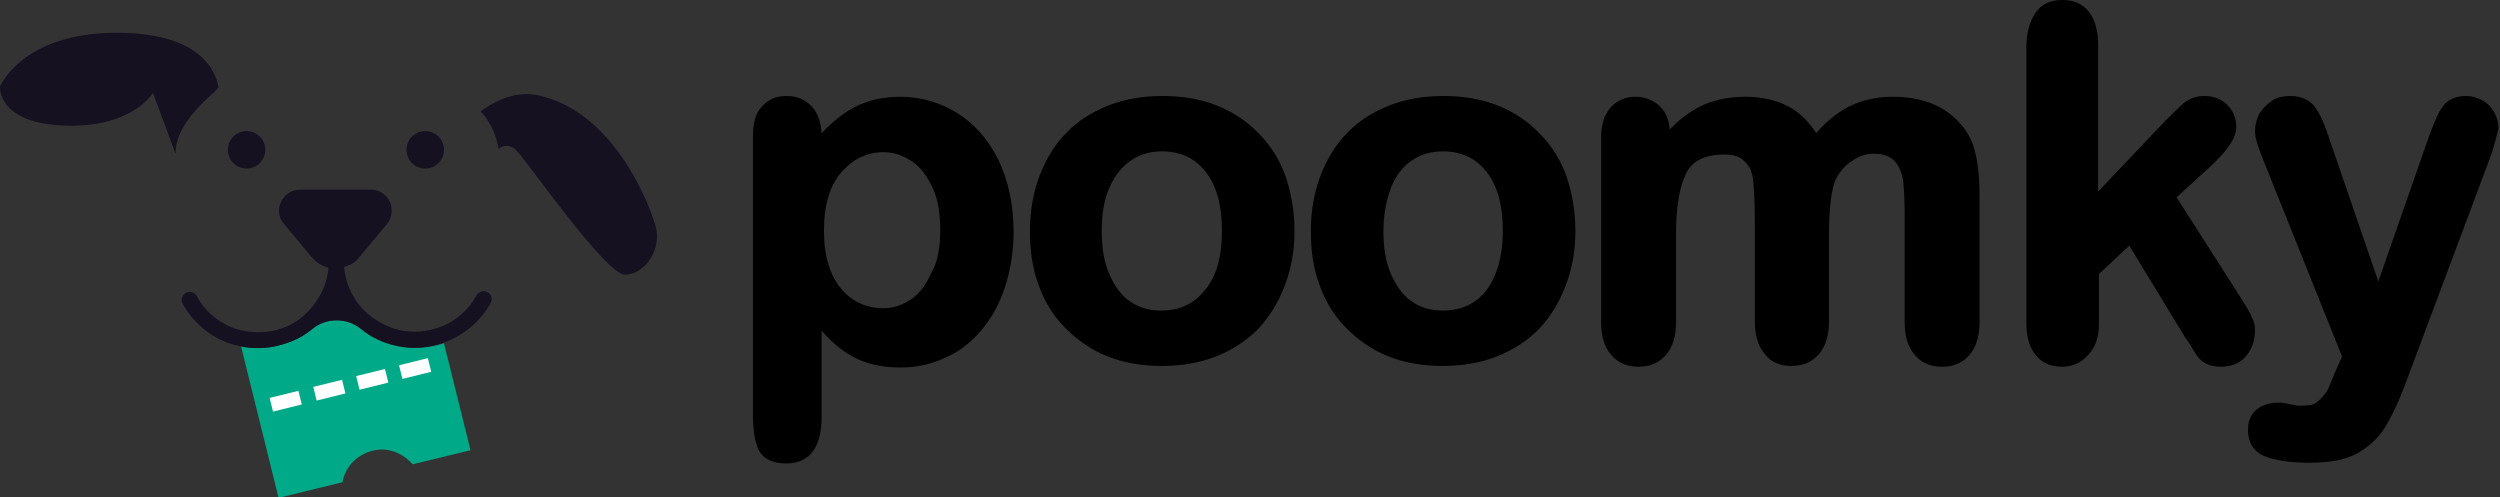 <?xml version="1.0" encoding="UTF-8"?> <svg xmlns="http://www.w3.org/2000/svg" version="1.1" id="Calque_1" x="0" y="0" viewBox="0 0 320.4 63.7" style="enable-background:new 0 0 320.4 63.7" xml:space="preserve"><rect x="0" y="0" width="320.4" height="63.7" fill="#333333" stroke="none"/><style>.st0{fill:#151120}.st2{fill:#fff}</style><circle class="st0" cx="31.6" cy="19.2" r="2.4"></circle><circle class="st0" cx="54.5" cy="19.2" r="2.4"></circle><path class="st0" d="M22.5 19.7c0-4.6 5.7-8.1 5.5-8.6s-.8-6.9-13-6.9-15 6.9-15 6.9-.4 4.7 8.3 5c8.7.3 11.3-4.2 11.3-4.2l2.9 7.8zM84 28.9c-.9-3.1-5.5-14.7-15.1-16.7-3.3-.7-6.3 1.3-7.3 2.1.4.4.7.8 1 1.3.7 1.1 1.1 2.3 1.3 3.5.3-.3 1.2-.8 2.2.1 1.3 1.2 11.5 16 14 16s4.8-3.2 3.9-6.3z"></path><path d="M50.7 44.3c-1.7-.4-3.2-1.1-4.5-2.2-1.7-1.4-4.3-1.4-6.1 0-1.3 1.1-2.8 1.8-4.5 2.2-1.6.4-3.2.4-4.7.1l4.8 19.4 8.2-2c.4-2.4 2.5-4.1 5-4.2 1.6 0 3 .8 4 1.9l7.4-1.8L56.9 44c-1.9.6-4.1.8-6.2.3z" style="fill:#0a8"></path><path class="st0" d="M62.4 37.4c-.5-.2-1 0-1.3.4-1 1.9-2.7 3.4-4.7 4.1-1.6.6-3.4.8-5.2.4-1.3-.3-2.5-.9-3.6-1.7-2-1.5-3.3-3.9-3.5-6.4.8-.2 1.5-.6 2-1.3l2-2.4 1.5-1.8c1.4-1.8.2-4.4-2.1-4.4h-9c-2.3 0-3.6 2.7-2.1 4.4l1.5 1.8 2 2.4c.6.7 1.3 1.2 2.2 1.4-.2 2.6-1.6 4.9-3.6 6.5-1 .8-2.2 1.3-3.5 1.6-1.6.3-3.2.2-4.6-.2-2.2-.7-4.1-2.2-5.2-4.3-.2-.4-.8-.6-1.3-.4-.5.2-.8.9-.5 1.4 1.6 2.9 4.3 4.9 7.5 5.5 1.5.3 3.1.3 4.7-.1 1.7-.4 3.2-1.1 4.5-2.2 1.7-1.4 4.3-1.4 6.1 0 1.3 1.1 2.8 1.8 4.5 2.2 2.2.5 4.3.3 6.2-.4 2.5-.9 4.7-2.7 6-5.1.3-.5 0-1.2-.5-1.4z"></path><path transform="matrix(.971 -.24 .24 .971 -11.256 10.292)" class="st2" d="M34.7 50.5h3.8v1.8h-3.8z"></path><path transform="matrix(.971 -.24 .24 .971 -10.765 11.583)" class="st2" d="M40.3 49.1h3.8v1.8h-3.8z"></path><path transform="matrix(.971 -.24 .24 .971 -10.273 12.875)" class="st2" d="M45.8 47.7h3.8v1.8h-3.8z"></path><path transform="matrix(.971 -.24 .24 .971 -9.782 14.167)" class="st2" d="M51.3 46.3h3.8v1.8h-3.8z"></path><path d="M104.8 17.4v1c1.6-1.9 3.2-3.3 4.9-4.2 1.7-.9 3.6-1.3 5.7-1.3 2.5 0 4.9.7 7 2 2.1 1.3 3.8 3.2 5.1 5.8 1.2 2.5 1.9 5.5 1.9 9 0 2.5-.4 4.9-1.1 7s-1.7 3.9-3 5.4-2.7 2.6-4.4 3.3c-1.7.8-3.5 1.2-5.5 1.2-2.4 0-4.4-.5-6-1.4s-3.1-2.3-4.6-4.2v12.4c0 3.6-1.3 5.5-4 5.5-1.6 0-2.6-.5-3.1-1.4-.5-1.1-.7-2.5-.7-4.3V17.5c0-1.6.3-2.8 1-3.5.7-.8 1.6-1.2 2.8-1.2 1.2 0 2.1.4 2.9 1.2.7.8 1.1 2 1.1 3.4zM121 29.5c0-2.2-.3-4.1-1-5.6s-1.6-2.8-2.8-3.6-2.5-1.3-3.9-1.3c-2.3 0-4.2.9-5.8 2.7-1.6 1.8-2.4 4.4-2.4 7.9 0 3.3.8 5.9 2.3 7.7s3.5 2.7 5.8 2.7c1.4 0 2.6-.4 3.8-1.2 1.2-.8 2.1-2 2.8-3.6.9-1.5 1.2-3.5 1.2-5.7zm44.4.1c0 2.5-.4 4.7-1.2 6.8-.8 2.1-1.9 3.9-3.3 5.4-1.5 1.5-3.2 2.6-5.2 3.4-2 .8-4.3 1.2-6.8 1.2s-4.8-.4-6.8-1.2c-2-.8-3.7-2-5.2-3.5s-2.6-3.3-3.3-5.3c-.8-2.1-1.1-4.3-1.1-6.8s.4-4.8 1.2-6.9c.8-2.1 1.9-3.9 3.3-5.3 1.4-1.5 3.2-2.6 5.2-3.4s4.3-1.2 6.8-1.2 4.8.4 6.8 1.2c2 .8 3.8 2 5.2 3.5 1.5 1.5 2.6 3.3 3.3 5.3.7 2.1 1.1 4.3 1.1 6.8zm-8.3 0c0-3.4-.7-6-2.2-7.9-1.5-1.9-3.5-2.8-6-2.8-1.6 0-3 .4-4.3 1.3-1.2.8-2.2 2.1-2.9 3.7s-1 3.5-1 5.7.3 4.1 1 5.7c.7 1.6 1.6 2.9 2.8 3.7 1.2.9 2.7 1.3 4.3 1.3 2.5 0 4.5-.9 6-2.8 1.6-1.9 2.3-4.5 2.3-7.9zm44.3 0c0 2.5-.4 4.7-1.2 6.8-.8 2.1-1.9 3.9-3.3 5.4-1.5 1.5-3.2 2.6-5.2 3.4-2 .8-4.3 1.2-6.8 1.2s-4.8-.4-6.8-1.2c-2-.8-3.7-2-5.2-3.5s-2.6-3.3-3.3-5.3c-.8-2.1-1.1-4.3-1.1-6.8s.4-4.8 1.2-6.9c.8-2.1 1.9-3.9 3.3-5.3 1.4-1.5 3.2-2.6 5.2-3.4 2-.8 4.3-1.2 6.8-1.2s4.8.4 6.8 1.2c2 .8 3.8 2 5.2 3.5 1.5 1.5 2.6 3.3 3.3 5.3.7 2.1 1.1 4.3 1.1 6.8zm-8.3 0c0-3.4-.7-6-2.2-7.9-1.5-1.9-3.5-2.8-6-2.8-1.6 0-3 .4-4.3 1.3-1.2.8-2.2 2.1-2.8 3.7s-1 3.5-1 5.7.3 4.1 1 5.7c.7 1.6 1.6 2.9 2.8 3.7 1.2.9 2.7 1.3 4.3 1.3 2.5 0 4.5-.9 6-2.8 1.4-1.9 2.2-4.5 2.2-7.9zm40.8.6v11c0 1.7-.4 3-1.2 3.9-.8.9-1.8 1.3-3.1 1.3s-2.3-.4-3-1.3c-.8-.9-1.2-2.2-1.2-3.9V28.1c0-2.1-.1-3.7-.2-4.9-.1-1.2-.5-2.1-1.2-2.8-.6-.7-1.6-1.1-3-1.1-2.7 0-4.5.9-5.4 2.8-.9 1.9-1.3 4.5-1.3 8v11.2c0 1.7-.4 3-1.2 3.9-.8.9-1.8 1.3-3.1 1.3s-2.3-.4-3.1-1.3c-.8-.9-1.2-2.2-1.2-3.9V17.6c0-1.6.4-2.7 1.1-3.5.7-.8 1.7-1.2 2.8-1.2 1.1 0 2.1.4 2.8 1.1.8.8 1.1 1.8 1.1 3.1v.8c1.4-1.7 3-3 4.6-3.8 1.6-.8 3.5-1.2 5.5-1.2 2.1 0 3.9.4 5.4 1.2 1.5.8 2.7 2.1 3.7 3.8 1.4-1.7 2.9-3 4.5-3.8 1.6-.8 3.4-1.2 5.3-1.2 2.3 0 4.2.4 5.9 1.3 1.6.9 2.9 2.2 3.7 3.8.7 1.5 1.1 3.9 1.1 7.1v16.2c0 1.7-.4 3-1.2 3.9-.8.9-1.8 1.3-3.1 1.3s-2.3-.4-3.1-1.3c-.8-.9-1.2-2.2-1.2-3.9v-14c0-1.8-.1-3.2-.2-4.3-.2-1.1-.6-2-1.2-2.7-.7-.7-1.7-1.1-3-1.1-1.1 0-2.1.3-3.1 1-1 .6-1.7 1.5-2.3 2.6-.6 1.4-.9 3.9-.9 7.4zm46.4 12.5-7.3-12-4.5 4.2v6.6c0 1.6-.4 2.8-1.3 3.7-.8.9-1.8 1.3-2.9 1.3-1.3 0-2.3-.4-3-1.3-.7-.8-1.1-2.1-1.1-3.8V6.1c0-1.8.4-3.2 1.1-4.2.7-1 1.7-1.4 3-1.4s2.3.4 3 1.3 1.1 2.2 1.1 3.9v20.1l9.3-9.8c1.2-1.2 2-2 2.6-2.5.6-.4 1.3-.7 2.2-.7 1 0 1.9.3 2.6 1 .7.7 1 1.5 1 2.5 0 1.2-1.1 2.8-3.4 4.9l-4.4 4 8.5 13.3c.6 1 1.1 1.7 1.3 2.3.3.5.4 1 .4 1.5 0 1.3-.4 2.3-1.1 3.1-.7.8-1.7 1.1-2.8 1.1-1 0-1.8-.3-2.3-.8s-1-1.6-2-3zm19.6 4.8.8-1.8L290.4 20c-.6-1.5-.9-2.5-.9-3.2 0-.7.2-1.4.5-2 .4-.6.9-1.1 1.5-1.5s1.3-.5 2-.5c1.2 0 2.1.4 2.7 1.1.6.8 1.1 1.8 1.6 3.3l7 20.4 6.6-18.9c.5-1.5 1-2.7 1.4-3.6s.9-1.5 1.3-1.8c.5-.3 1.1-.5 2-.5.6 0 1.2.2 1.8.5s1 .8 1.3 1.3.5 1.2.5 1.8c-.1.4-.2.9-.4 1.6-.2.7-.4 1.4-.7 2.2L308 48.5c-.9 2.5-1.8 4.4-2.7 5.9s-2.1 2.5-3.5 3.3c-1.5.8-3.4 1.1-5.9 1.1-2.4 0-4.2-.3-5.5-.8-1.2-.5-1.8-1.5-1.8-2.9 0-1 .3-1.7.9-2.2.6-.5 1.4-.8 2.6-.8.4 0 .9.1 1.3.2.5.1 1 .2 1.4.2 1 0 1.7-.1 2.2-.4.5-.3 1-.8 1.5-1.5s.8-1.8 1.4-3.1z" style="stroke:#000"></path></svg> 
